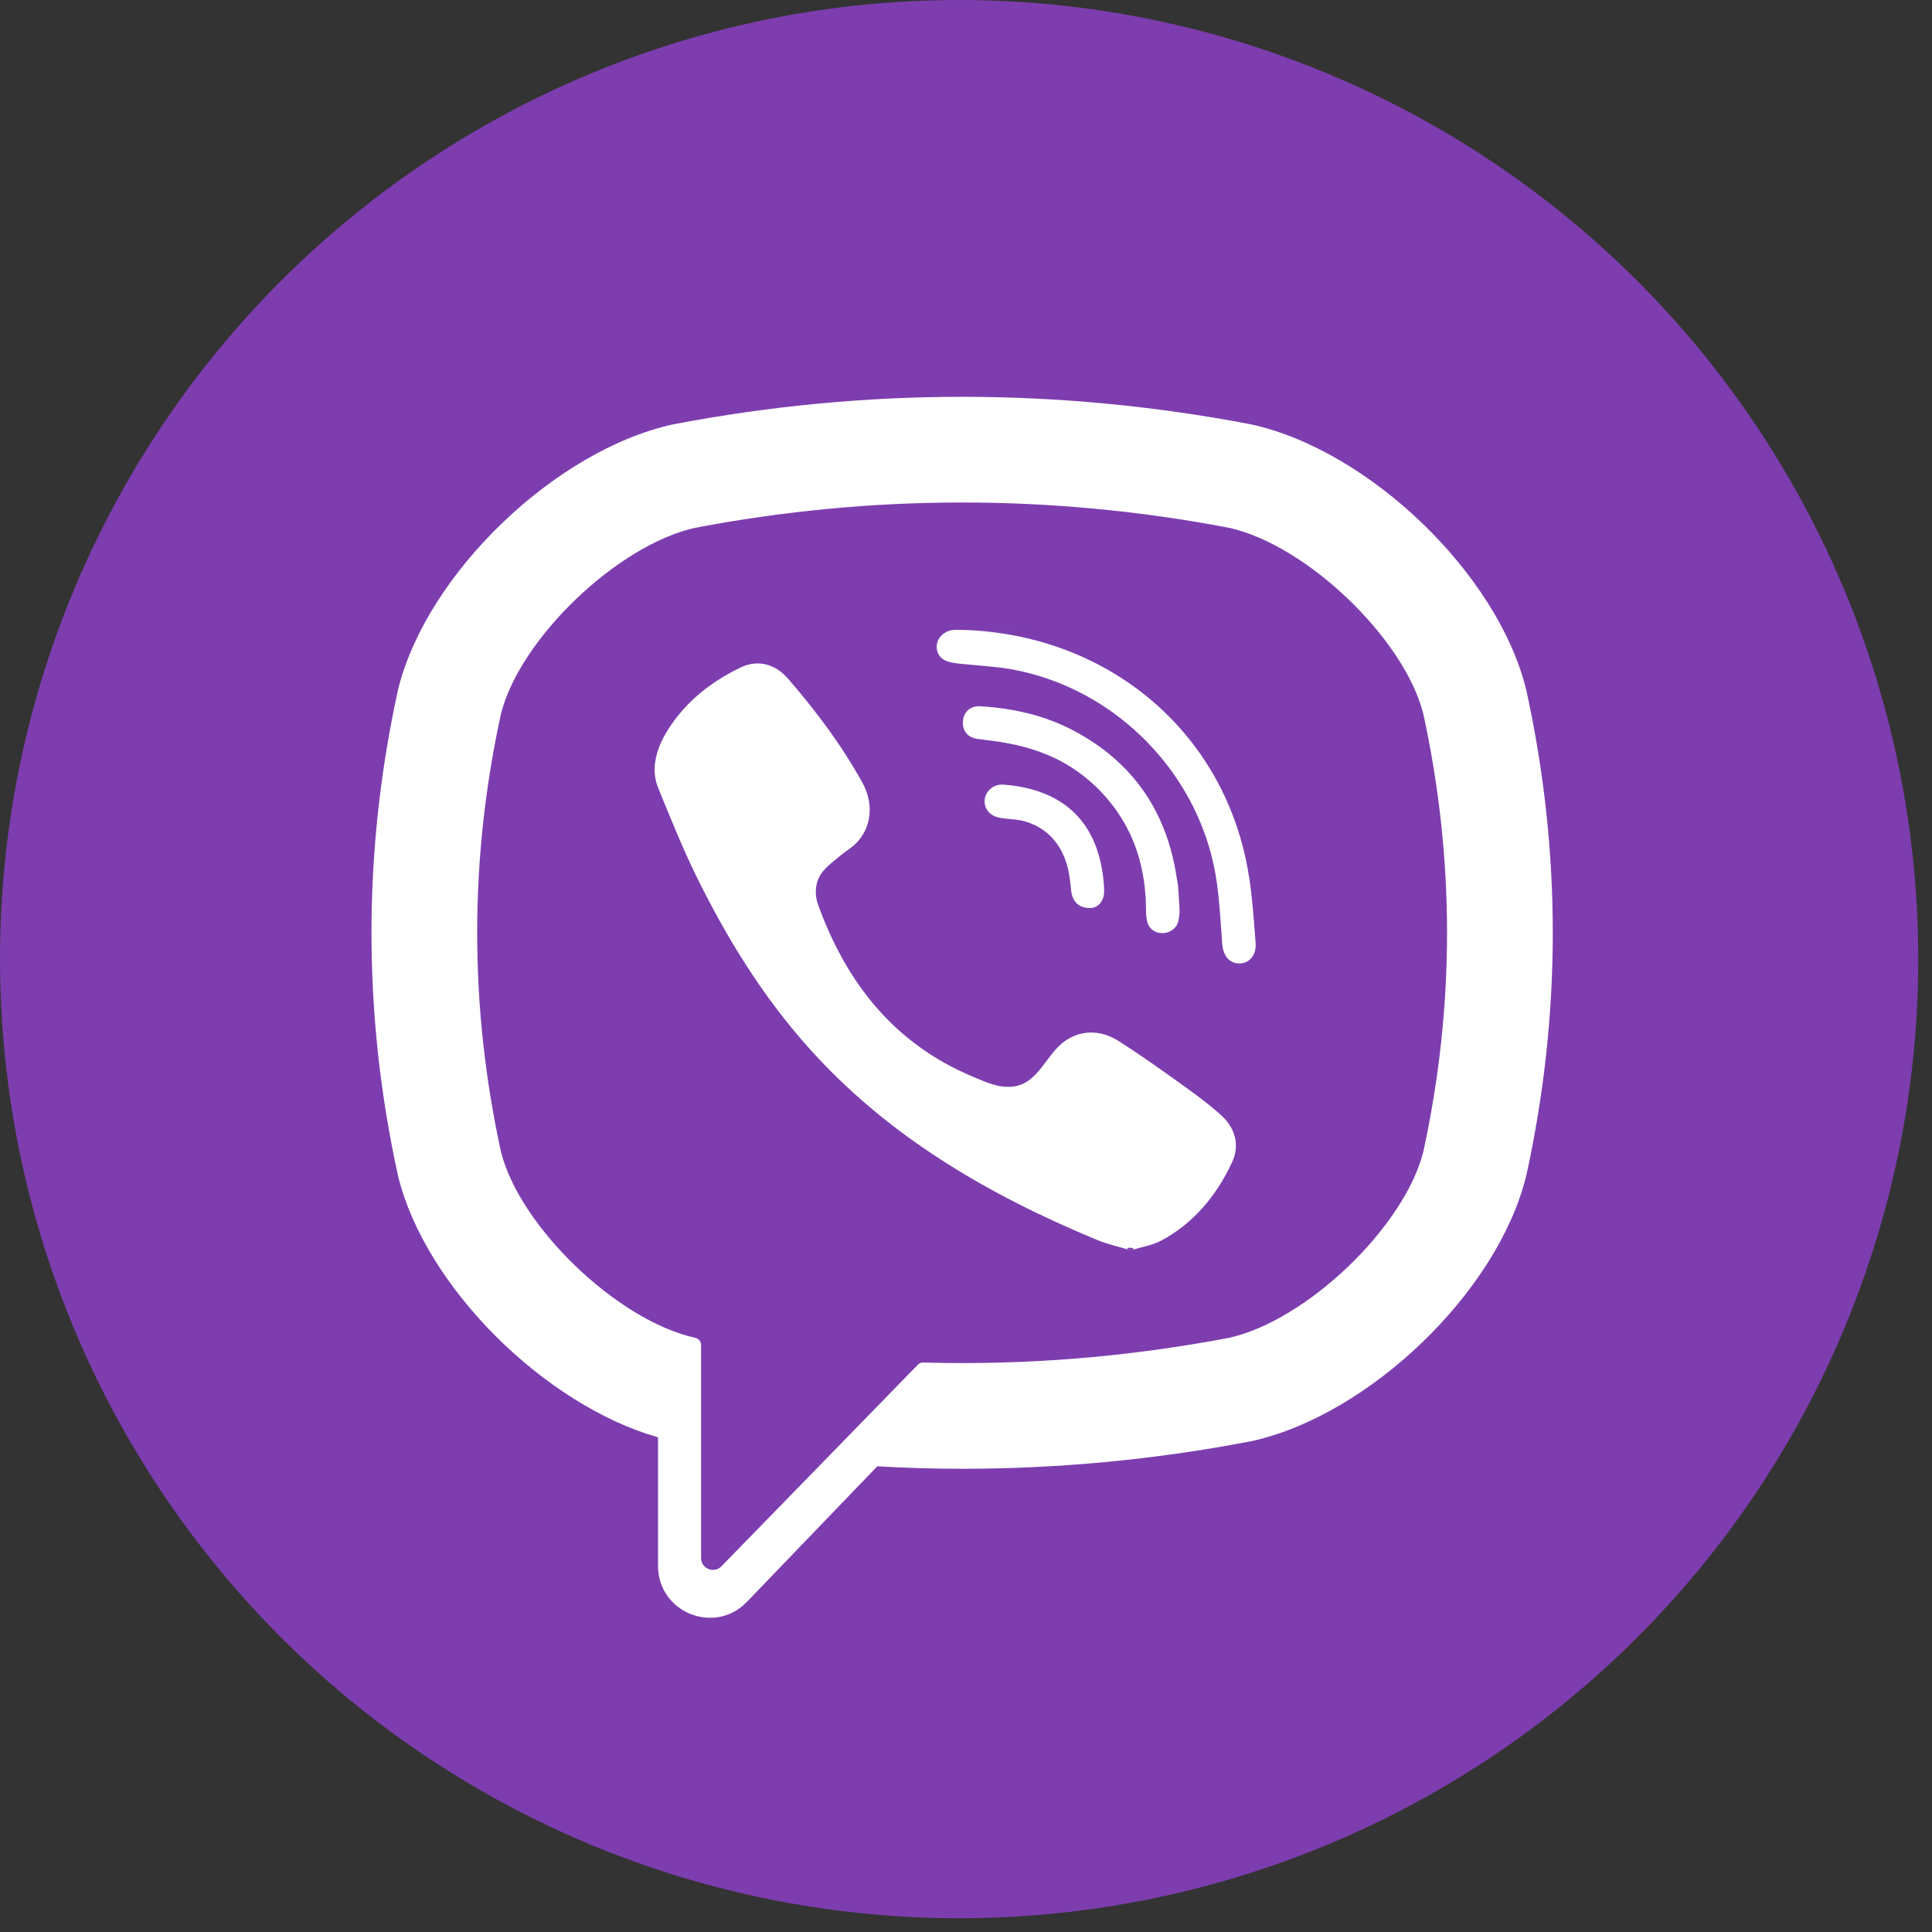 <?xml version="1.0" encoding="UTF-8" standalone="no"?>
<svg width="25px" height="25px" viewBox="0 0 25 25" version="1.1" xmlns="http://www.w3.org/2000/svg" xmlns:xlink="http://www.w3.org/1999/xlink">
    <rect x="0" y="0" width="25" height="25" fill="#333333" stroke="none"/>
    <!-- Generator: Sketch 42 (36781) - http://www.bohemiancoding.com/sketch -->
    <title>Capa_1</title>
    <desc>Created with Sketch.</desc>
    <defs></defs>
    <g id="Page-1" stroke="none" stroke-width="1" fill="none" fill-rule="evenodd">
        <g id="Rubrics-Copy-8" transform="translate(-784, -32)">
            <g id="Top" transform="translate(93, 22)">
                <g id="Contacts" transform="translate(400, 0)">
                    <g id="Pishi" transform="translate(227, 10)">
                        <g id="viber" transform="translate(64, 0)">
                            <g id="Capa_1">
                                <g id="Group">
                                    <ellipse id="Oval" fill="#7D3DAF" cx="12.411" cy="12.411" rx="12.411" ry="12.411"></ellipse>
                                    <g transform="translate(4.757, 5.088)" id="Shape" fill="#FFFFFF">
                                        <path d="M14.994,3.845 L14.989,3.827 C14.621,2.336 12.958,0.736 11.431,0.403 L11.414,0.4 C8.945,-0.071 6.441,-0.071 3.972,0.4 L3.954,0.403 C2.428,0.736 0.765,2.336 0.396,3.827 L0.392,3.845 C-0.064,5.927 -0.064,8.038 0.392,10.12 L0.396,10.138 C0.749,11.565 2.288,13.092 3.758,13.511 L3.758,15.175 C3.758,15.778 4.492,16.074 4.909,15.639 L6.595,13.886 C6.961,13.907 7.327,13.918 7.693,13.918 C8.936,13.918 10.18,13.801 11.414,13.565 L11.431,13.562 C12.958,13.229 14.621,11.629 14.989,10.138 L14.994,10.12 C15.45,8.038 15.45,5.927 14.994,3.845 L14.994,3.845 Z M13.66,9.818 C13.413,10.791 12.151,12 11.148,12.223 C9.835,12.473 8.512,12.58 7.189,12.543 C7.163,12.542 7.138,12.552 7.12,12.571 C6.932,12.764 5.889,13.835 5.889,13.835 L4.579,15.179 C4.483,15.279 4.315,15.211 4.315,15.073 L4.315,12.316 C4.315,12.271 4.283,12.232 4.238,12.223 C4.238,12.223 4.237,12.223 4.237,12.223 C3.234,12 1.972,10.791 1.726,9.818 C1.315,7.936 1.315,6.029 1.726,4.147 C1.972,3.174 3.234,1.965 4.237,1.742 C6.53,1.305 8.855,1.305 11.148,1.742 C12.152,1.965 13.413,3.174 13.66,4.147 C14.07,6.029 14.07,7.936 13.66,9.818 L13.66,9.818 Z"></path>
                                        <path d="M9.875,11.091 C9.72,11.044 9.573,11.012 9.437,10.956 C8.023,10.369 6.721,9.612 5.691,8.452 C5.104,7.792 4.646,7.047 4.258,6.259 C4.074,5.885 3.919,5.497 3.761,5.111 C3.617,4.759 3.829,4.395 4.052,4.13 C4.262,3.881 4.532,3.691 4.824,3.55 C5.052,3.441 5.277,3.504 5.443,3.697 C5.804,4.115 6.134,4.554 6.402,5.039 C6.567,5.337 6.522,5.701 6.223,5.904 C6.151,5.953 6.084,6.011 6.017,6.066 C5.958,6.115 5.902,6.165 5.861,6.231 C5.787,6.351 5.783,6.494 5.831,6.625 C6.199,7.637 6.82,8.423 7.838,8.847 C8.001,8.915 8.164,8.994 8.352,8.972 C8.666,8.935 8.768,8.59 8.988,8.41 C9.204,8.234 9.479,8.232 9.711,8.379 C9.943,8.525 10.167,8.683 10.391,8.842 C10.61,8.999 10.829,9.152 11.031,9.33 C11.226,9.501 11.293,9.726 11.183,9.958 C10.983,10.384 10.691,10.739 10.27,10.965 C10.151,11.029 10.009,11.049 9.875,11.091 C9.72,11.044 10.009,11.049 9.875,11.091 L9.875,11.091 Z"></path>
                                        <path d="M7.697,3.063 C9.546,3.115 11.066,4.343 11.391,6.171 C11.447,6.483 11.466,6.801 11.491,7.118 C11.501,7.251 11.426,7.377 11.283,7.379 C11.134,7.381 11.068,7.256 11.058,7.123 C11.039,6.86 11.026,6.596 10.989,6.335 C10.798,4.957 9.699,3.817 8.328,3.572 C8.121,3.536 7.91,3.526 7.701,3.504 C7.569,3.49 7.396,3.482 7.367,3.318 C7.342,3.18 7.458,3.07 7.589,3.063 C7.625,3.061 7.661,3.063 7.697,3.063 C9.546,3.115 7.661,3.063 7.697,3.063 L7.697,3.063 Z"></path>
                                        <path d="M10.508,6.707 C10.505,6.73 10.503,6.785 10.49,6.836 C10.44,7.021 10.159,7.045 10.094,6.857 C10.075,6.802 10.072,6.738 10.072,6.678 C10.071,6.287 9.986,5.895 9.788,5.554 C9.585,5.204 9.275,4.91 8.911,4.731 C8.691,4.624 8.453,4.557 8.212,4.517 C8.107,4.499 8,4.489 7.894,4.474 C7.766,4.456 7.697,4.374 7.703,4.248 C7.709,4.129 7.796,4.044 7.925,4.051 C8.349,4.076 8.759,4.167 9.137,4.367 C9.904,4.774 10.342,5.415 10.47,6.272 C10.476,6.31 10.486,6.349 10.488,6.388 C10.496,6.484 10.5,6.58 10.508,6.707 C10.505,6.73 10.5,6.58 10.508,6.707 L10.508,6.707 Z"></path>
                                        <path d="M9.357,6.662 C9.202,6.665 9.12,6.579 9.104,6.438 C9.093,6.339 9.084,6.238 9.06,6.142 C9.014,5.953 8.913,5.777 8.753,5.661 C8.678,5.606 8.593,5.566 8.504,5.54 C8.39,5.507 8.272,5.516 8.159,5.489 C8.036,5.459 7.968,5.359 7.987,5.244 C8.005,5.139 8.107,5.057 8.222,5.065 C8.939,5.117 9.451,5.487 9.525,6.332 C9.53,6.391 9.536,6.454 9.523,6.511 C9.5,6.609 9.428,6.658 9.357,6.662 C9.202,6.665 9.428,6.658 9.357,6.662 L9.357,6.662 Z"></path>
                                    </g>
                                </g>
                            </g>
                        </g>
                    </g>
                </g>
            </g>
        </g>
    </g>
</svg>